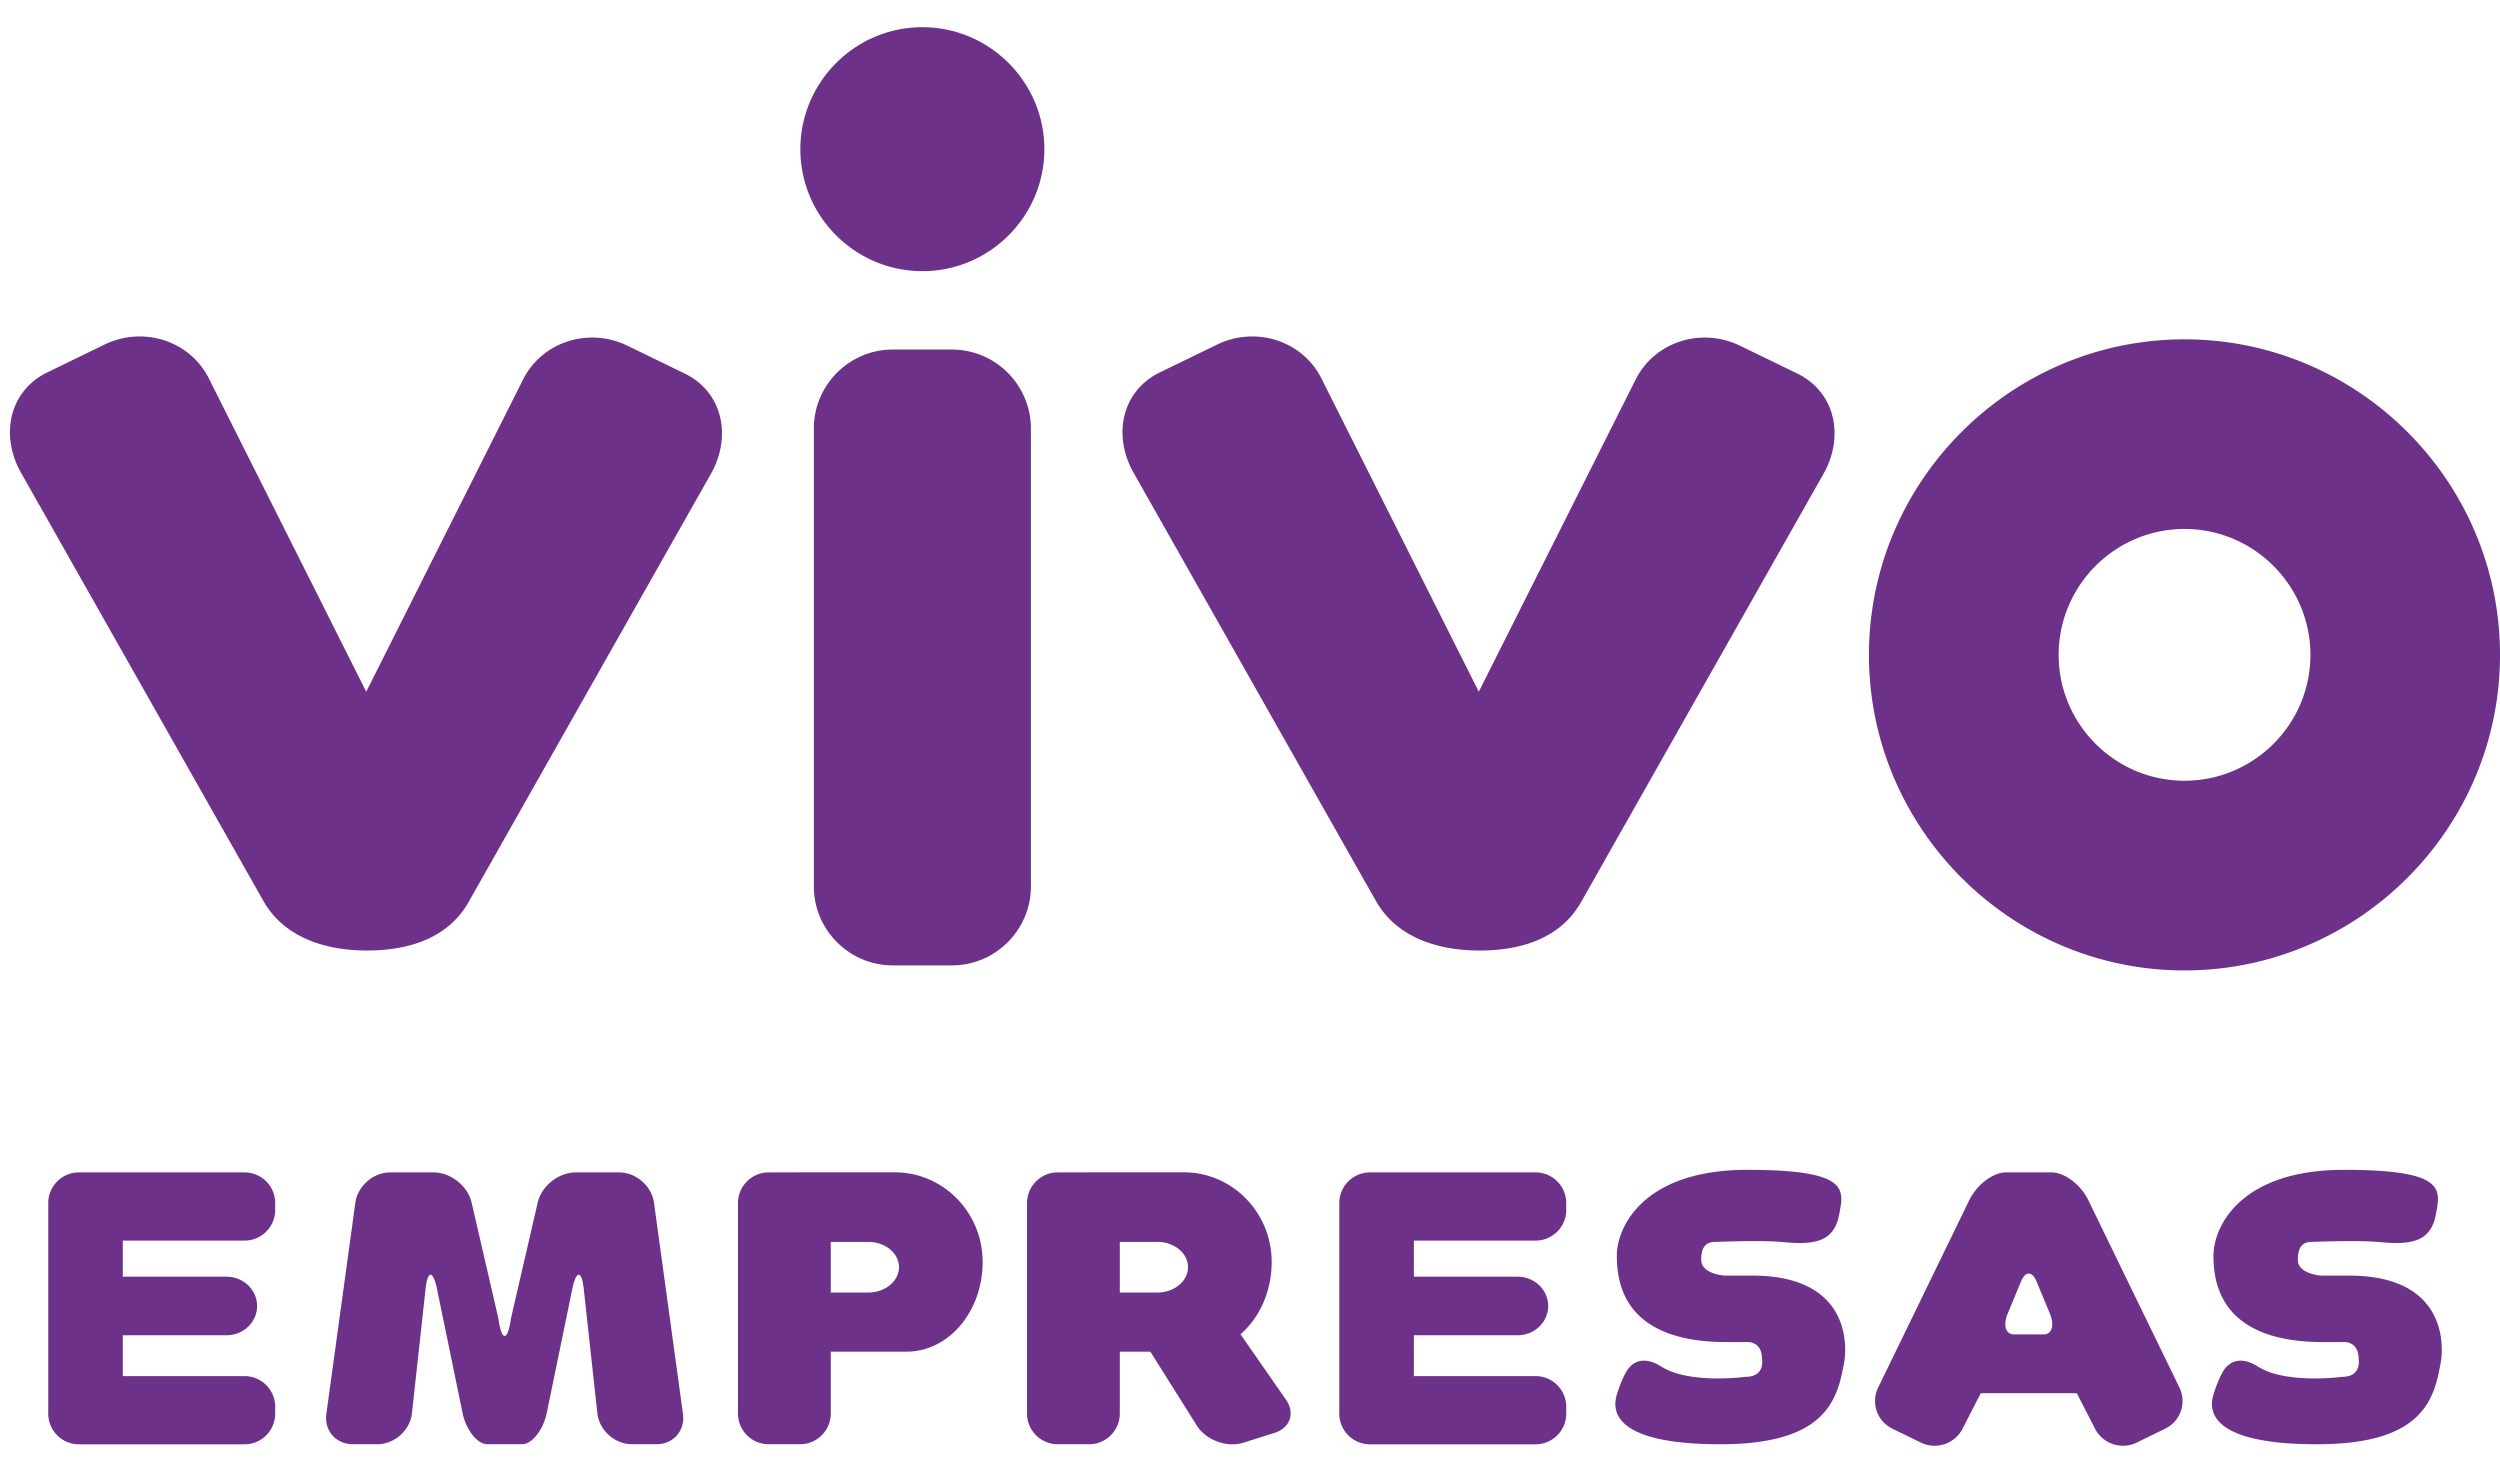 <?xml version="1.0" encoding="UTF-8"?> <svg xmlns="http://www.w3.org/2000/svg" height="1475" viewBox="45.872 23.58 159.224 90.477" width="2500"><g fill="#6d3189"><path clip-rule="evenodd" d="m156.688 43.864 3.644 1.77c2.442 1.186 3.016 4.027 1.677 6.392l-15.435 27.267c-1.333 2.361-3.901 3.093-6.464 3.093-2.595 0-5.261-.787-6.611-3.164l-15.43-27.266c-1.339-2.366-.768-5.204 1.677-6.392l3.642-1.77c2.445-1.189 5.429-.268 6.647 2.161l10.02 19.948 9.988-19.877c1.219-2.432 4.202-3.35 6.645-2.162zm28.312-.404c11.07 0 20.096 9.029 20.096 20.099 0 11.064-9.026 20.095-20.096 20.095-11.063 0-20.095-9.032-20.095-20.095 0-11.07 9.032-20.099 20.095-20.099zm0 12.077c-4.414 0-8.014 3.603-8.014 8.021 0 4.415 3.6 8.015 8.014 8.015 4.421 0 8.022-3.6 8.022-8.015 0-4.417-3.601-8.021-8.022-8.021zm-99.172-11.673 3.644 1.77c2.445 1.186 3.016 4.027 1.678 6.392l-15.432 27.267c-1.336 2.361-3.901 3.093-6.466 3.093-2.595 0-5.261-.787-6.609-3.164l-15.432-27.266c-1.339-2.366-.768-5.204 1.677-6.392l3.641-1.77c2.446-1.189 5.429-.268 6.647 2.161l10.021 19.948 9.985-19.877c1.221-2.432 4.201-3.35 6.646-2.162zm16.9.246h3.778a5.037 5.037 0 0 1 5.024 5.024v29.176c0 2.759-2.259 5.022-5.024 5.022h-3.778c-2.762 0-5.022-2.262-5.022-5.022v-29.176c0-2.765 2.26-5.024 5.022-5.024zm1.89-20.53c4.278 0 7.769 3.491 7.769 7.769 0 4.281-3.491 7.769-7.769 7.769-4.281 0-7.772-3.488-7.772-7.769 0-4.277 3.491-7.769 7.772-7.769z" fill-rule="evenodd"></path><path d="m61.445 100.861a1.953 1.953 0 0 0 1.953-1.953v-.438a1.953 1.953 0 0 0 -1.953-1.953h-10.547a1.953 1.953 0 0 0 -1.953 1.953v13.412c0 1.079.874 1.953 1.953 1.953h10.547a1.953 1.953 0 0 0 1.953-1.953v-.438a1.953 1.953 0 0 0 -1.953-1.953h-7.753v-2.6h6.601c1.079 0 1.953-.835 1.953-1.866 0-1.03-.875-1.865-1.953-1.865h-6.601v-2.3h7.753zm82.227 0a1.953 1.953 0 0 0 1.953-1.953v-.438a1.953 1.953 0 0 0 -1.953-1.953h-10.547a1.953 1.953 0 0 0 -1.953 1.953v13.412c0 1.079.875 1.953 1.953 1.953h10.547a1.953 1.953 0 0 0 1.953-1.953v-.438a1.953 1.953 0 0 0 -1.953-1.953h-7.752v-2.6h6.601c1.079 0 1.954-.835 1.954-1.866 0-1.03-.875-1.865-1.954-1.865h-6.601v-2.3h7.752zm-54.302 11.033-1.845-13.441c-.147-1.069-1.14-1.935-2.219-1.935h-2.767c-1.079 0-2.16.849-2.415 1.898l-1.711 7.409s-.134 1.111-.399 1.111-.399-1.111-.399-1.111l-1.712-7.409c-.255-1.049-1.336-1.898-2.414-1.898h-2.767c-1.079 0-2.072.866-2.219 1.935l-1.845 13.441c-.147 1.069.609 1.935 1.687 1.935h1.563c1.079 0 2.062-.868 2.197-1.938l.88-8.044c.135-1.07.445-1.087.693-.038l1.672 8.12c.248 1.05.945 1.9 1.556 1.9h2.214c.611 0 1.308-.851 1.556-1.9l1.672-8.12c.248-1.05.559-1.033.693.038l.88 8.044c.135 1.07 1.118 1.938 2.197 1.938h1.562c1.081 0 1.836-.866 1.69-1.935zm13.489-15.382h-5.596c0 .003-1.265.004-2.436.005a1.954 1.954 0 0 0 -1.953 1.954v13.406c0 1.079.874 1.953 1.953 1.953h2.002a1.953 1.953 0 0 0 1.953-1.953v-3.944h4.837c2.671 0 4.837-2.556 4.837-5.71-.001-3.155-2.506-5.711-5.597-5.711zm-1.684 7.655h-2.393v-3.223h2.393c1.079 0 1.953.722 1.953 1.612s-.875 1.611-1.953 1.611zm26.568 6.779-2.865-4.119c1.202-1.039 1.986-2.712 1.986-4.605 0-3.154-2.506-5.71-5.596-5.71h-5.596c0 .003-1.265.004-2.436.005a1.954 1.954 0 0 0 -1.953 1.954v13.406c0 1.079.875 1.953 1.953 1.953h2.002a1.953 1.953 0 0 0 1.953-1.953v-3.944h1.946l2.993 4.758c.595.9 1.911 1.366 2.939 1.041l1.968-.623c1.029-.325 1.345-1.294.706-2.163zm-10.552-10.002h2.393c1.079 0 1.953.722 1.953 1.612s-.874 1.611-1.953 1.611h-2.393zm45.817-1.739c.3-1.601.683-2.851-5.859-2.851-6.543 0-8.301 3.581-8.301 5.469s.564 5.501 6.988 5.501h1.183s1.074-.162 1.074 1.074c0 0 .228 1.139-1.041 1.139 0 0-3.581.488-5.372-.652-1.019-.648-1.829-.424-2.271.396-.342.634-.539 1.327-.56 1.394-.326 1.042-.186 3.157 6.59 3.157 6.77 0 7.475-2.857 7.896-5.273 0 0 1.042-5.469-5.859-5.469h-1.79s-1.465-.098-1.465-1.009.39-1.139.911-1.139c.227 0 2.961-.119 4.329.016 2.096.209 3.236-.092 3.547-1.753zm38 0c.3-1.601.683-2.851-5.86-2.851s-8.301 3.581-8.301 5.469.564 5.501 6.987 5.501h1.183s1.074-.162 1.074 1.074c0 0 .228 1.139-1.042 1.139 0 0-3.581.488-5.371-.652-1.019-.648-1.829-.424-2.271.396-.342.634-.539 1.327-.56 1.394-.326 1.042-.186 3.157 6.59 3.157 6.77 0 7.475-2.857 7.896-5.273 0 0 1.042-5.469-5.859-5.469h-1.79s-1.465-.098-1.465-1.009.39-1.139.911-1.139c.227 0 2.962-.119 4.33.016 2.097.209 3.237-.092 3.548-1.753zm-16.328 11.018-5.811-11.949c-.471-.97-1.51-1.756-2.319-1.756h-2.93c-.809 0-1.848.786-2.319 1.756l-5.811 11.949a1.955 1.955 0 0 0 .901 2.613l1.827.892a2 2 0 0 0 2.646-.882l1.161-2.265h6.12l1.161 2.265a2 2 0 0 0 2.646.882l1.827-.892a1.956 1.956 0 0 0 .901-2.613zm-8.649-3.387h-1.892c-.522 0-.703-.586-.404-1.308l.857-2.071c.272-.659.714-.659.986 0l.857 2.071c.299.722.118 1.308-.404 1.308z"></path></g></svg> 